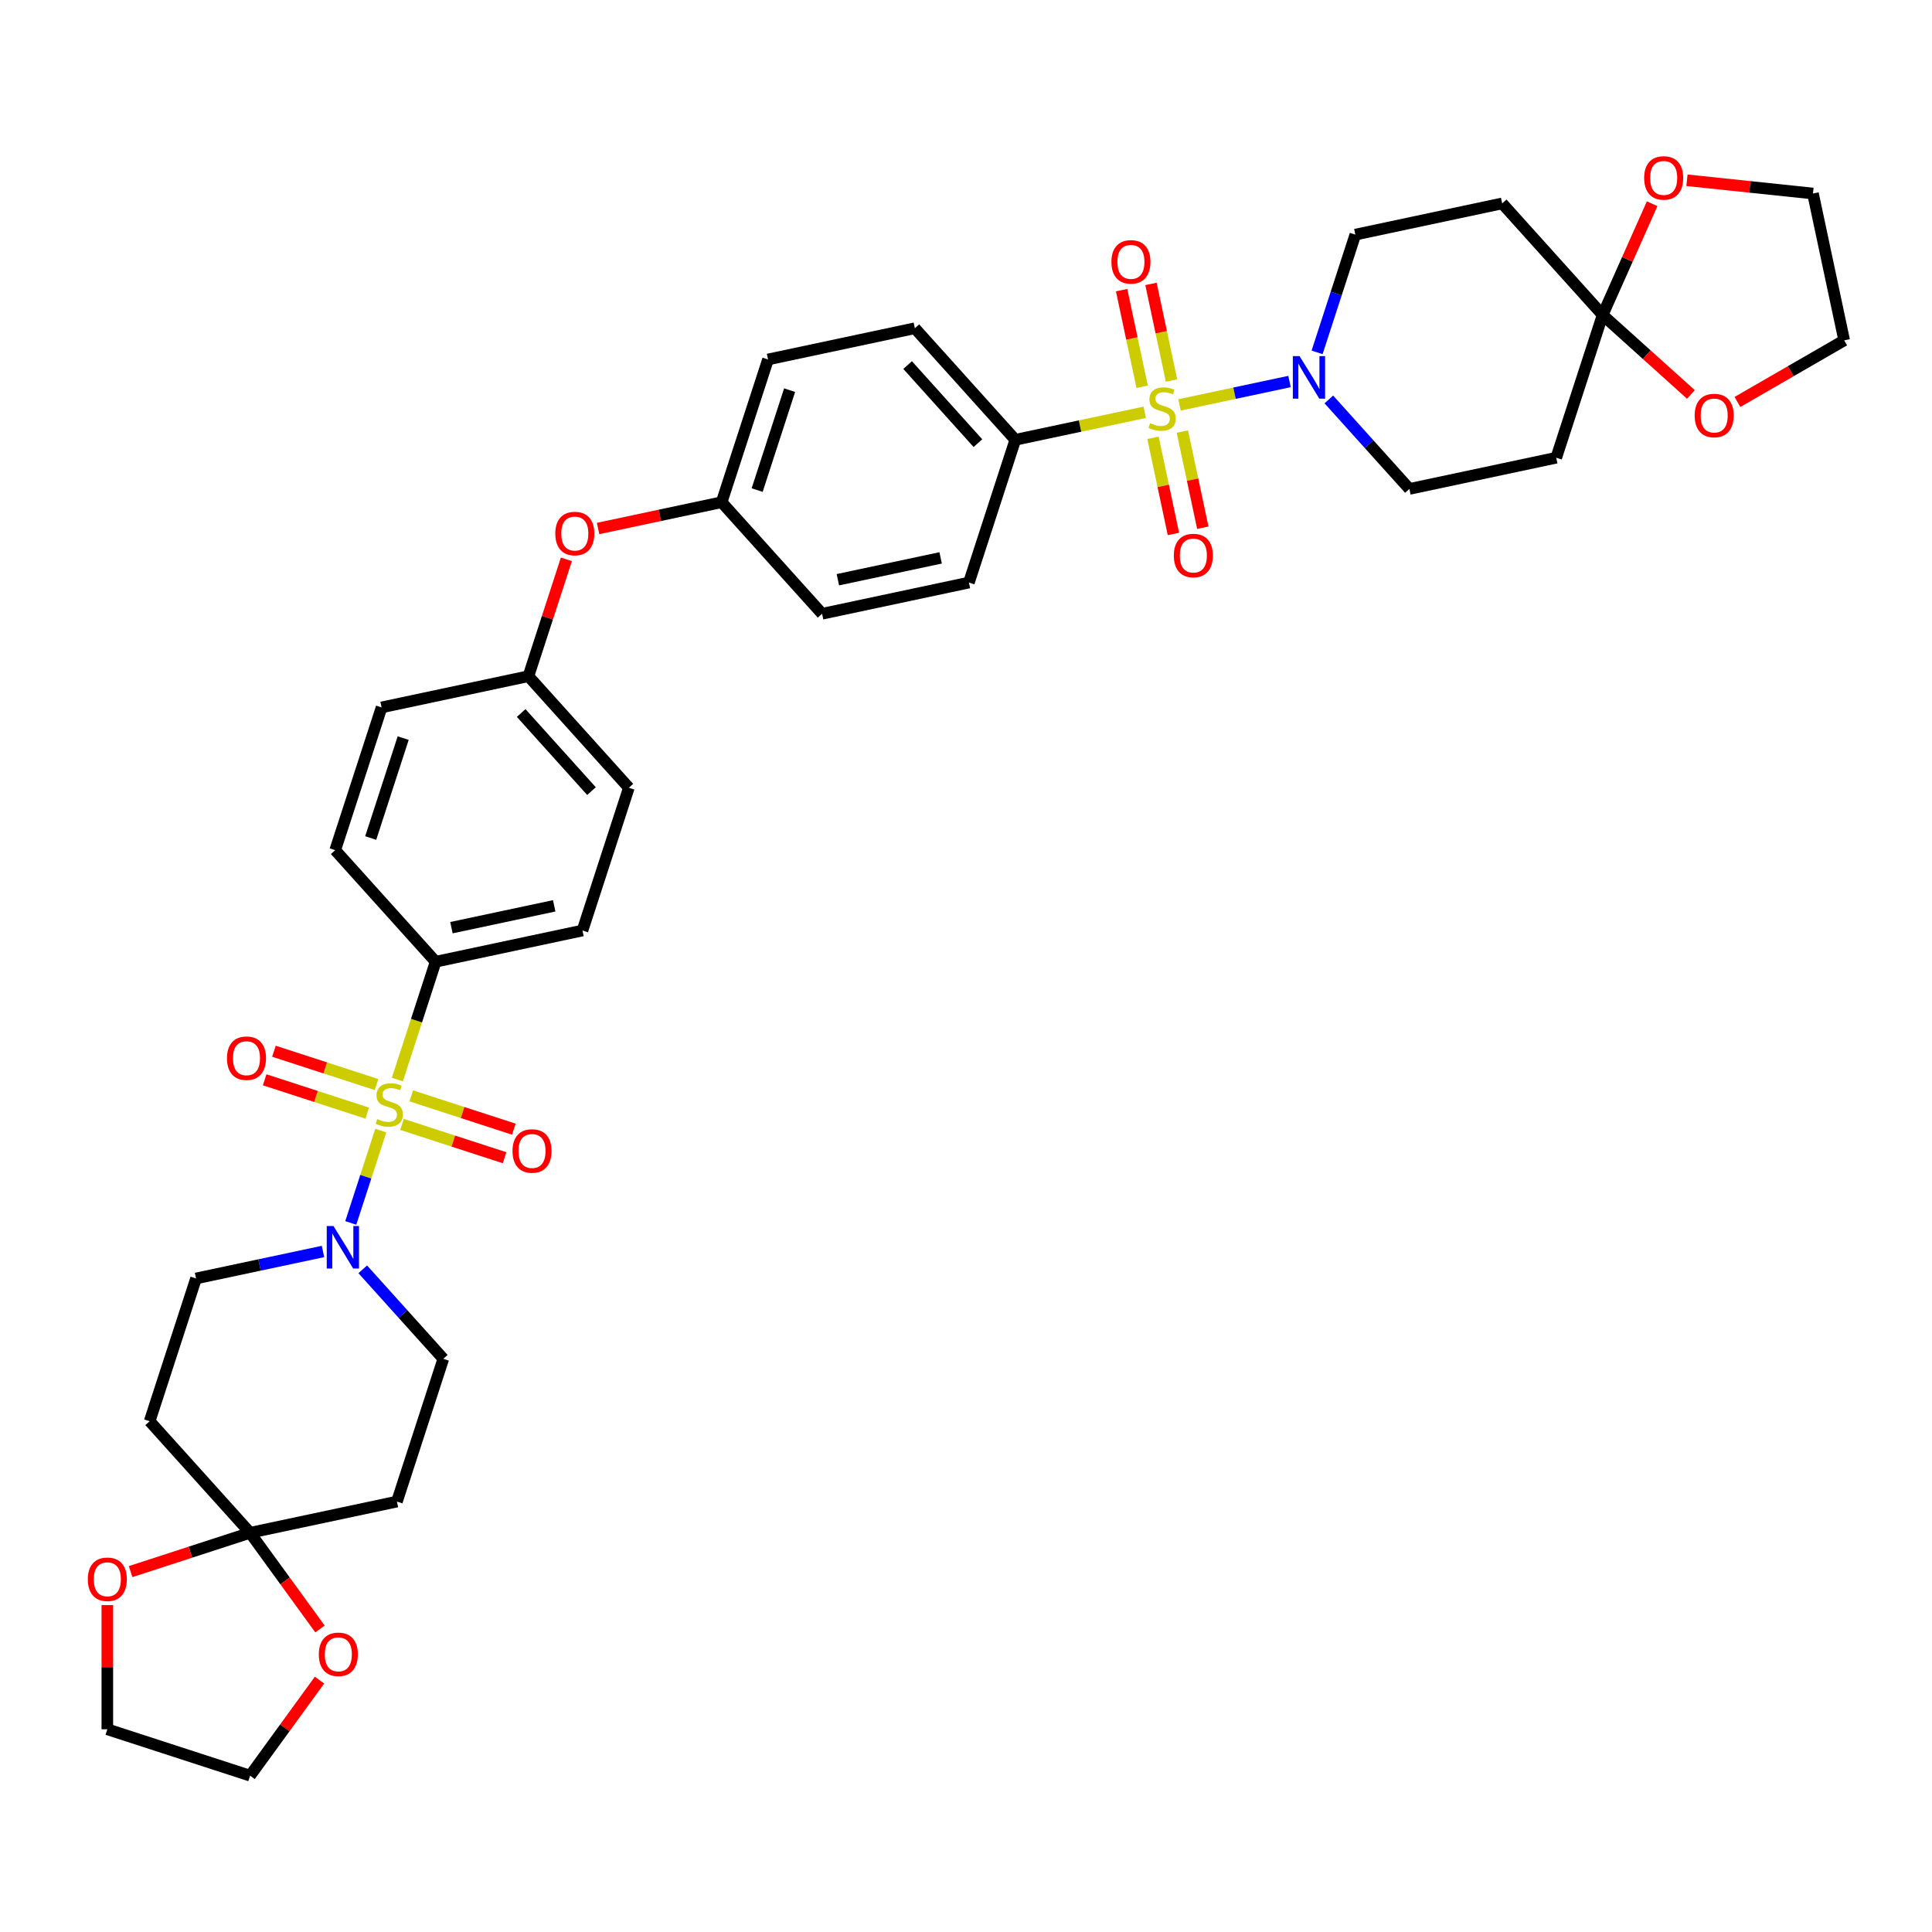 <?xml version='1.0' encoding='iso-8859-1'?>
<svg version='1.1' baseProfile='full'
              xmlns='http://www.w3.org/2000/svg'
                      xmlns:rdkit='http://www.rdkit.org/xml'
                      xmlns:xlink='http://www.w3.org/1999/xlink'
                  xml:space='preserve'
width='1000px' height='1000px' viewBox='0 0 1000 1000'>
<!-- END OF HEADER -->
<rect style='opacity:1.0;fill:#FFFFFF;stroke:none' width='1000' height='1000' x='0' y='0'> </rect>
<path class='bond-2' d='M 610.515,209.573 L 638.988,203.521' style='fill:none;fill-rule:evenodd;stroke:#CCCC00;stroke-width:6px;stroke-linecap:butt;stroke-linejoin:miter;stroke-opacity:1' />
<path class='bond-2' d='M 638.988,203.521 L 667.46,197.469' style='fill:none;fill-rule:evenodd;stroke:#0000FF;stroke-width:6px;stroke-linecap:butt;stroke-linejoin:miter;stroke-opacity:1' />
<path class='bond-6' d='M 592.52,213.398 L 559.019,220.519' style='fill:none;fill-rule:evenodd;stroke:#CCCC00;stroke-width:6px;stroke-linecap:butt;stroke-linejoin:miter;stroke-opacity:1' />
<path class='bond-6' d='M 559.019,220.519 L 525.518,227.64' style='fill:none;fill-rule:evenodd;stroke:#000000;stroke-width:6px;stroke-linecap:butt;stroke-linejoin:miter;stroke-opacity:1' />
<path class='bond-7' d='M 596.788,226.605 L 602.078,251.491' style='fill:none;fill-rule:evenodd;stroke:#CCCC00;stroke-width:6px;stroke-linecap:butt;stroke-linejoin:miter;stroke-opacity:1' />
<path class='bond-7' d='M 602.078,251.491 L 607.368,276.377' style='fill:none;fill-rule:evenodd;stroke:#FF0000;stroke-width:6px;stroke-linecap:butt;stroke-linejoin:miter;stroke-opacity:1' />
<path class='bond-7' d='M 611.988,223.374 L 617.278,248.26' style='fill:none;fill-rule:evenodd;stroke:#CCCC00;stroke-width:6px;stroke-linecap:butt;stroke-linejoin:miter;stroke-opacity:1' />
<path class='bond-7' d='M 617.278,248.26 L 622.568,273.146' style='fill:none;fill-rule:evenodd;stroke:#FF0000;stroke-width:6px;stroke-linecap:butt;stroke-linejoin:miter;stroke-opacity:1' />
<path class='bond-8' d='M 606.373,196.957 L 601.058,171.954' style='fill:none;fill-rule:evenodd;stroke:#CCCC00;stroke-width:6px;stroke-linecap:butt;stroke-linejoin:miter;stroke-opacity:1' />
<path class='bond-8' d='M 601.058,171.954 L 595.744,146.951' style='fill:none;fill-rule:evenodd;stroke:#FF0000;stroke-width:6px;stroke-linecap:butt;stroke-linejoin:miter;stroke-opacity:1' />
<path class='bond-8' d='M 591.173,200.188 L 585.858,175.185' style='fill:none;fill-rule:evenodd;stroke:#CCCC00;stroke-width:6px;stroke-linecap:butt;stroke-linejoin:miter;stroke-opacity:1' />
<path class='bond-8' d='M 585.858,175.185 L 580.544,150.182' style='fill:none;fill-rule:evenodd;stroke:#FF0000;stroke-width:6px;stroke-linecap:butt;stroke-linejoin:miter;stroke-opacity:1' />
<path class='bond-0' d='M 205.675,558.768 L 215.582,528.278' style='fill:none;fill-rule:evenodd;stroke:#CCCC00;stroke-width:6px;stroke-linecap:butt;stroke-linejoin:miter;stroke-opacity:1' />
<path class='bond-0' d='M 215.582,528.278 L 225.489,497.787' style='fill:none;fill-rule:evenodd;stroke:#000000;stroke-width:6px;stroke-linecap:butt;stroke-linejoin:miter;stroke-opacity:1' />
<path class='bond-1' d='M 197.092,585.186 L 189.326,609.086' style='fill:none;fill-rule:evenodd;stroke:#CCCC00;stroke-width:6px;stroke-linecap:butt;stroke-linejoin:miter;stroke-opacity:1' />
<path class='bond-1' d='M 189.326,609.086 L 181.56,632.987' style='fill:none;fill-rule:evenodd;stroke:#0000FF;stroke-width:6px;stroke-linecap:butt;stroke-linejoin:miter;stroke-opacity:1' />
<path class='bond-9' d='M 194.883,561.369 L 168.338,552.744' style='fill:none;fill-rule:evenodd;stroke:#CCCC00;stroke-width:6px;stroke-linecap:butt;stroke-linejoin:miter;stroke-opacity:1' />
<path class='bond-9' d='M 168.338,552.744 L 141.792,544.119' style='fill:none;fill-rule:evenodd;stroke:#FF0000;stroke-width:6px;stroke-linecap:butt;stroke-linejoin:miter;stroke-opacity:1' />
<path class='bond-9' d='M 190.081,576.148 L 163.536,567.523' style='fill:none;fill-rule:evenodd;stroke:#CCCC00;stroke-width:6px;stroke-linecap:butt;stroke-linejoin:miter;stroke-opacity:1' />
<path class='bond-9' d='M 163.536,567.523 L 136.99,558.898' style='fill:none;fill-rule:evenodd;stroke:#FF0000;stroke-width:6px;stroke-linecap:butt;stroke-linejoin:miter;stroke-opacity:1' />
<path class='bond-10' d='M 208.076,581.995 L 234.621,590.62' style='fill:none;fill-rule:evenodd;stroke:#CCCC00;stroke-width:6px;stroke-linecap:butt;stroke-linejoin:miter;stroke-opacity:1' />
<path class='bond-10' d='M 234.621,590.62 L 261.167,599.245' style='fill:none;fill-rule:evenodd;stroke:#FF0000;stroke-width:6px;stroke-linecap:butt;stroke-linejoin:miter;stroke-opacity:1' />
<path class='bond-10' d='M 212.878,567.216 L 239.423,575.841' style='fill:none;fill-rule:evenodd;stroke:#CCCC00;stroke-width:6px;stroke-linecap:butt;stroke-linejoin:miter;stroke-opacity:1' />
<path class='bond-10' d='M 239.423,575.841 L 265.969,584.466' style='fill:none;fill-rule:evenodd;stroke:#FF0000;stroke-width:6px;stroke-linecap:butt;stroke-linejoin:miter;stroke-opacity:1' />
<path class='bond-15' d='M 167.183,647.763 L 134.326,654.747' style='fill:none;fill-rule:evenodd;stroke:#0000FF;stroke-width:6px;stroke-linecap:butt;stroke-linejoin:miter;stroke-opacity:1' />
<path class='bond-15' d='M 134.326,654.747 L 101.47,661.731' style='fill:none;fill-rule:evenodd;stroke:#000000;stroke-width:6px;stroke-linecap:butt;stroke-linejoin:miter;stroke-opacity:1' />
<path class='bond-16' d='M 187.757,657.002 L 208.608,680.159' style='fill:none;fill-rule:evenodd;stroke:#0000FF;stroke-width:6px;stroke-linecap:butt;stroke-linejoin:miter;stroke-opacity:1' />
<path class='bond-16' d='M 208.608,680.159 L 229.46,703.317' style='fill:none;fill-rule:evenodd;stroke:#000000;stroke-width:6px;stroke-linecap:butt;stroke-linejoin:miter;stroke-opacity:1' />
<path class='bond-17' d='M 687.805,206.757 L 708.656,229.914' style='fill:none;fill-rule:evenodd;stroke:#0000FF;stroke-width:6px;stroke-linecap:butt;stroke-linejoin:miter;stroke-opacity:1' />
<path class='bond-17' d='M 708.656,229.914 L 729.507,253.072' style='fill:none;fill-rule:evenodd;stroke:#000000;stroke-width:6px;stroke-linecap:butt;stroke-linejoin:miter;stroke-opacity:1' />
<path class='bond-18' d='M 681.723,182.387 L 691.625,151.912' style='fill:none;fill-rule:evenodd;stroke:#0000FF;stroke-width:6px;stroke-linecap:butt;stroke-linejoin:miter;stroke-opacity:1' />
<path class='bond-18' d='M 691.625,151.912 L 701.527,121.437' style='fill:none;fill-rule:evenodd;stroke:#000000;stroke-width:6px;stroke-linecap:butt;stroke-linejoin:miter;stroke-opacity:1' />
<path class='bond-3' d='M 829.517,163.023 L 777.527,105.283' style='fill:none;fill-rule:evenodd;stroke:#000000;stroke-width:6px;stroke-linecap:butt;stroke-linejoin:miter;stroke-opacity:1' />
<path class='bond-20' d='M 829.517,163.023 L 842.333,134.238' style='fill:none;fill-rule:evenodd;stroke:#000000;stroke-width:6px;stroke-linecap:butt;stroke-linejoin:miter;stroke-opacity:1' />
<path class='bond-20' d='M 842.333,134.238 L 855.149,105.453' style='fill:none;fill-rule:evenodd;stroke:#FF0000;stroke-width:6px;stroke-linecap:butt;stroke-linejoin:miter;stroke-opacity:1' />
<path class='bond-21' d='M 829.517,163.023 L 852.366,183.596' style='fill:none;fill-rule:evenodd;stroke:#000000;stroke-width:6px;stroke-linecap:butt;stroke-linejoin:miter;stroke-opacity:1' />
<path class='bond-21' d='M 852.366,183.596 L 875.214,204.169' style='fill:none;fill-rule:evenodd;stroke:#FF0000;stroke-width:6px;stroke-linecap:butt;stroke-linejoin:miter;stroke-opacity:1' />
<path class='bond-39' d='M 829.517,163.023 L 805.507,236.918' style='fill:none;fill-rule:evenodd;stroke:#000000;stroke-width:6px;stroke-linecap:butt;stroke-linejoin:miter;stroke-opacity:1' />
<path class='bond-4' d='M 129.45,793.366 L 205.45,777.212' style='fill:none;fill-rule:evenodd;stroke:#000000;stroke-width:6px;stroke-linecap:butt;stroke-linejoin:miter;stroke-opacity:1' />
<path class='bond-19' d='M 129.45,793.366 L 147.537,818.261' style='fill:none;fill-rule:evenodd;stroke:#000000;stroke-width:6px;stroke-linecap:butt;stroke-linejoin:miter;stroke-opacity:1' />
<path class='bond-19' d='M 147.537,818.261 L 165.624,843.156' style='fill:none;fill-rule:evenodd;stroke:#FF0000;stroke-width:6px;stroke-linecap:butt;stroke-linejoin:miter;stroke-opacity:1' />
<path class='bond-22' d='M 129.45,793.366 L 98.524,803.415' style='fill:none;fill-rule:evenodd;stroke:#000000;stroke-width:6px;stroke-linecap:butt;stroke-linejoin:miter;stroke-opacity:1' />
<path class='bond-22' d='M 98.524,803.415 L 67.598,813.463' style='fill:none;fill-rule:evenodd;stroke:#FF0000;stroke-width:6px;stroke-linecap:butt;stroke-linejoin:miter;stroke-opacity:1' />
<path class='bond-42' d='M 129.45,793.366 L 77.46,735.626' style='fill:none;fill-rule:evenodd;stroke:#000000;stroke-width:6px;stroke-linecap:butt;stroke-linejoin:miter;stroke-opacity:1' />
<path class='bond-5' d='M 225.489,497.787 L 301.489,481.633' style='fill:none;fill-rule:evenodd;stroke:#000000;stroke-width:6px;stroke-linecap:butt;stroke-linejoin:miter;stroke-opacity:1' />
<path class='bond-5' d='M 233.659,480.164 L 286.858,468.856' style='fill:none;fill-rule:evenodd;stroke:#000000;stroke-width:6px;stroke-linecap:butt;stroke-linejoin:miter;stroke-opacity:1' />
<path class='bond-41' d='M 225.489,497.787 L 173.5,440.047' style='fill:none;fill-rule:evenodd;stroke:#000000;stroke-width:6px;stroke-linecap:butt;stroke-linejoin:miter;stroke-opacity:1' />
<path class='bond-25' d='M 525.518,227.64 L 473.528,169.899' style='fill:none;fill-rule:evenodd;stroke:#000000;stroke-width:6px;stroke-linecap:butt;stroke-linejoin:miter;stroke-opacity:1' />
<path class='bond-25' d='M 506.172,229.377 L 469.779,188.959' style='fill:none;fill-rule:evenodd;stroke:#000000;stroke-width:6px;stroke-linecap:butt;stroke-linejoin:miter;stroke-opacity:1' />
<path class='bond-27' d='M 525.518,227.64 L 501.508,301.535' style='fill:none;fill-rule:evenodd;stroke:#000000;stroke-width:6px;stroke-linecap:butt;stroke-linejoin:miter;stroke-opacity:1' />
<path class='bond-11' d='M 77.46,735.626 L 101.47,661.731' style='fill:none;fill-rule:evenodd;stroke:#000000;stroke-width:6px;stroke-linecap:butt;stroke-linejoin:miter;stroke-opacity:1' />
<path class='bond-12' d='M 205.45,777.212 L 229.46,703.317' style='fill:none;fill-rule:evenodd;stroke:#000000;stroke-width:6px;stroke-linecap:butt;stroke-linejoin:miter;stroke-opacity:1' />
<path class='bond-13' d='M 805.507,236.918 L 729.507,253.072' style='fill:none;fill-rule:evenodd;stroke:#000000;stroke-width:6px;stroke-linecap:butt;stroke-linejoin:miter;stroke-opacity:1' />
<path class='bond-14' d='M 777.527,105.283 L 701.527,121.437' style='fill:none;fill-rule:evenodd;stroke:#000000;stroke-width:6px;stroke-linecap:butt;stroke-linejoin:miter;stroke-opacity:1' />
<path class='bond-35' d='M 165.376,869.635 L 147.413,894.359' style='fill:none;fill-rule:evenodd;stroke:#FF0000;stroke-width:6px;stroke-linecap:butt;stroke-linejoin:miter;stroke-opacity:1' />
<path class='bond-35' d='M 147.413,894.359 L 129.45,919.083' style='fill:none;fill-rule:evenodd;stroke:#000000;stroke-width:6px;stroke-linecap:butt;stroke-linejoin:miter;stroke-opacity:1' />
<path class='bond-36' d='M 873.162,93.309 L 905.777,96.737' style='fill:none;fill-rule:evenodd;stroke:#FF0000;stroke-width:6px;stroke-linecap:butt;stroke-linejoin:miter;stroke-opacity:1' />
<path class='bond-36' d='M 905.777,96.737 L 938.391,100.164' style='fill:none;fill-rule:evenodd;stroke:#000000;stroke-width:6px;stroke-linecap:butt;stroke-linejoin:miter;stroke-opacity:1' />
<path class='bond-37' d='M 899.301,208.06 L 926.923,192.112' style='fill:none;fill-rule:evenodd;stroke:#FF0000;stroke-width:6px;stroke-linecap:butt;stroke-linejoin:miter;stroke-opacity:1' />
<path class='bond-37' d='M 926.923,192.112 L 954.545,176.164' style='fill:none;fill-rule:evenodd;stroke:#000000;stroke-width:6px;stroke-linecap:butt;stroke-linejoin:miter;stroke-opacity:1' />
<path class='bond-34' d='M 55.555,830.787 L 55.555,862.93' style='fill:none;fill-rule:evenodd;stroke:#FF0000;stroke-width:6px;stroke-linecap:butt;stroke-linejoin:miter;stroke-opacity:1' />
<path class='bond-34' d='M 55.555,862.93 L 55.555,895.074' style='fill:none;fill-rule:evenodd;stroke:#000000;stroke-width:6px;stroke-linecap:butt;stroke-linejoin:miter;stroke-opacity:1' />
<path class='bond-23' d='M 309.562,273.543 L 341.54,266.746' style='fill:none;fill-rule:evenodd;stroke:#FF0000;stroke-width:6px;stroke-linecap:butt;stroke-linejoin:miter;stroke-opacity:1' />
<path class='bond-23' d='M 341.54,266.746 L 373.519,259.949' style='fill:none;fill-rule:evenodd;stroke:#000000;stroke-width:6px;stroke-linecap:butt;stroke-linejoin:miter;stroke-opacity:1' />
<path class='bond-29' d='M 293.162,289.513 L 283.335,319.755' style='fill:none;fill-rule:evenodd;stroke:#FF0000;stroke-width:6px;stroke-linecap:butt;stroke-linejoin:miter;stroke-opacity:1' />
<path class='bond-29' d='M 283.335,319.755 L 273.509,349.998' style='fill:none;fill-rule:evenodd;stroke:#000000;stroke-width:6px;stroke-linecap:butt;stroke-linejoin:miter;stroke-opacity:1' />
<path class='bond-24' d='M 173.5,440.047 L 197.51,366.152' style='fill:none;fill-rule:evenodd;stroke:#000000;stroke-width:6px;stroke-linecap:butt;stroke-linejoin:miter;stroke-opacity:1' />
<path class='bond-24' d='M 191.88,433.764 L 208.687,382.038' style='fill:none;fill-rule:evenodd;stroke:#000000;stroke-width:6px;stroke-linecap:butt;stroke-linejoin:miter;stroke-opacity:1' />
<path class='bond-32' d='M 473.528,169.899 L 397.529,186.054' style='fill:none;fill-rule:evenodd;stroke:#000000;stroke-width:6px;stroke-linecap:butt;stroke-linejoin:miter;stroke-opacity:1' />
<path class='bond-26' d='M 301.489,481.633 L 325.499,407.738' style='fill:none;fill-rule:evenodd;stroke:#000000;stroke-width:6px;stroke-linecap:butt;stroke-linejoin:miter;stroke-opacity:1' />
<path class='bond-33' d='M 501.508,301.535 L 425.509,317.689' style='fill:none;fill-rule:evenodd;stroke:#000000;stroke-width:6px;stroke-linecap:butt;stroke-linejoin:miter;stroke-opacity:1' />
<path class='bond-33' d='M 486.877,288.758 L 433.678,300.066' style='fill:none;fill-rule:evenodd;stroke:#000000;stroke-width:6px;stroke-linecap:butt;stroke-linejoin:miter;stroke-opacity:1' />
<path class='bond-28' d='M 373.519,259.949 L 425.509,317.689' style='fill:none;fill-rule:evenodd;stroke:#000000;stroke-width:6px;stroke-linecap:butt;stroke-linejoin:miter;stroke-opacity:1' />
<path class='bond-38' d='M 373.519,259.949 L 397.529,186.054' style='fill:none;fill-rule:evenodd;stroke:#000000;stroke-width:6px;stroke-linecap:butt;stroke-linejoin:miter;stroke-opacity:1' />
<path class='bond-38' d='M 391.899,253.666 L 408.706,201.94' style='fill:none;fill-rule:evenodd;stroke:#000000;stroke-width:6px;stroke-linecap:butt;stroke-linejoin:miter;stroke-opacity:1' />
<path class='bond-30' d='M 273.509,349.998 L 197.51,366.152' style='fill:none;fill-rule:evenodd;stroke:#000000;stroke-width:6px;stroke-linecap:butt;stroke-linejoin:miter;stroke-opacity:1' />
<path class='bond-31' d='M 273.509,349.998 L 325.499,407.738' style='fill:none;fill-rule:evenodd;stroke:#000000;stroke-width:6px;stroke-linecap:butt;stroke-linejoin:miter;stroke-opacity:1' />
<path class='bond-31' d='M 269.76,369.057 L 306.152,409.475' style='fill:none;fill-rule:evenodd;stroke:#000000;stroke-width:6px;stroke-linecap:butt;stroke-linejoin:miter;stroke-opacity:1' />
<path class='bond-43' d='M 55.555,895.074 L 129.45,919.083' style='fill:none;fill-rule:evenodd;stroke:#000000;stroke-width:6px;stroke-linecap:butt;stroke-linejoin:miter;stroke-opacity:1' />
<path class='bond-40' d='M 938.391,100.164 L 954.545,176.164' style='fill:none;fill-rule:evenodd;stroke:#000000;stroke-width:6px;stroke-linecap:butt;stroke-linejoin:miter;stroke-opacity:1' />
<path  class='atom-0' d='M 595.302 219.038
Q 595.551 219.131, 596.576 219.566
Q 597.602 220.001, 598.721 220.281
Q 599.871 220.53, 600.989 220.53
Q 603.072 220.53, 604.284 219.535
Q 605.496 218.51, 605.496 216.738
Q 605.496 215.526, 604.874 214.78
Q 604.284 214.034, 603.351 213.63
Q 602.419 213.226, 600.865 212.76
Q 598.907 212.17, 597.726 211.61
Q 596.576 211.051, 595.737 209.87
Q 594.929 208.689, 594.929 206.7
Q 594.929 203.934, 596.794 202.224
Q 598.69 200.515, 602.419 200.515
Q 604.968 200.515, 607.858 201.727
L 607.143 204.12
Q 604.501 203.032, 602.512 203.032
Q 600.368 203.032, 599.187 203.934
Q 598.006 204.804, 598.037 206.327
Q 598.037 207.508, 598.627 208.223
Q 599.249 208.937, 600.119 209.341
Q 601.021 209.745, 602.512 210.212
Q 604.501 210.833, 605.682 211.455
Q 606.863 212.076, 607.703 213.351
Q 608.573 214.594, 608.573 216.738
Q 608.573 219.784, 606.522 221.431
Q 604.501 223.047, 601.114 223.047
Q 599.156 223.047, 597.664 222.612
Q 596.203 222.208, 594.463 221.493
L 595.302 219.038
' fill='#CCCC00'/>
<path  class='atom-1' d='M 195.264 579.234
Q 195.512 579.327, 196.538 579.762
Q 197.564 580.197, 198.682 580.477
Q 199.832 580.726, 200.951 580.726
Q 203.034 580.726, 204.246 579.731
Q 205.458 578.706, 205.458 576.934
Q 205.458 575.722, 204.836 574.976
Q 204.246 574.23, 203.313 573.826
Q 202.381 573.422, 200.827 572.956
Q 198.869 572.366, 197.688 571.806
Q 196.538 571.247, 195.699 570.066
Q 194.891 568.885, 194.891 566.896
Q 194.891 564.13, 196.756 562.42
Q 198.651 560.711, 202.381 560.711
Q 204.929 560.711, 207.82 561.923
L 207.105 564.316
Q 204.463 563.228, 202.474 563.228
Q 200.33 563.228, 199.149 564.13
Q 197.968 565, 197.999 566.523
Q 197.999 567.704, 198.589 568.419
Q 199.211 569.133, 200.081 569.537
Q 200.982 569.941, 202.474 570.408
Q 204.463 571.029, 205.644 571.651
Q 206.825 572.272, 207.664 573.547
Q 208.535 574.79, 208.535 576.934
Q 208.535 579.98, 206.483 581.627
Q 204.463 583.243, 201.076 583.243
Q 199.118 583.243, 197.626 582.808
Q 196.165 582.404, 194.425 581.689
L 195.264 579.234
' fill='#CCCC00'/>
<path  class='atom-2' d='M 172.606 634.575
L 179.816 646.229
Q 180.531 647.379, 181.681 649.461
Q 182.831 651.544, 182.893 651.668
L 182.893 634.575
L 185.814 634.575
L 185.814 656.579
L 182.8 656.579
L 175.061 643.836
Q 174.16 642.344, 173.196 640.635
Q 172.264 638.926, 171.984 638.397
L 171.984 656.579
L 169.125 656.579
L 169.125 634.575
L 172.606 634.575
' fill='#0000FF'/>
<path  class='atom-3' d='M 672.654 184.33
L 679.864 195.984
Q 680.579 197.134, 681.729 199.216
Q 682.879 201.299, 682.941 201.423
L 682.941 184.33
L 685.862 184.33
L 685.862 206.334
L 682.848 206.334
L 675.109 193.591
Q 674.208 192.099, 673.244 190.39
Q 672.312 188.681, 672.032 188.152
L 672.032 206.334
L 669.173 206.334
L 669.173 184.33
L 672.654 184.33
' fill='#0000FF'/>
<path  class='atom-8' d='M 607.571 287.548
Q 607.571 282.264, 610.182 279.312
Q 612.793 276.359, 617.672 276.359
Q 622.551 276.359, 625.162 279.312
Q 627.773 282.264, 627.773 287.548
Q 627.773 292.893, 625.131 295.939
Q 622.489 298.954, 617.672 298.954
Q 612.824 298.954, 610.182 295.939
Q 607.571 292.924, 607.571 287.548
M 617.672 296.467
Q 621.029 296.467, 622.831 294.23
Q 624.665 291.961, 624.665 287.548
Q 624.665 283.228, 622.831 281.052
Q 621.029 278.846, 617.672 278.846
Q 614.315 278.846, 612.482 281.021
Q 610.679 283.197, 610.679 287.548
Q 610.679 291.992, 612.482 294.23
Q 614.315 296.467, 617.672 296.467
' fill='#FF0000'/>
<path  class='atom-9' d='M 575.263 135.548
Q 575.263 130.265, 577.874 127.312
Q 580.484 124.36, 585.364 124.36
Q 590.243 124.36, 592.854 127.312
Q 595.464 130.265, 595.464 135.548
Q 595.464 140.894, 592.823 143.94
Q 590.181 146.954, 585.364 146.954
Q 580.515 146.954, 577.874 143.94
Q 575.263 140.925, 575.263 135.548
M 585.364 144.468
Q 588.72 144.468, 590.523 142.23
Q 592.356 139.962, 592.356 135.548
Q 592.356 131.228, 590.523 129.053
Q 588.72 126.846, 585.364 126.846
Q 582.007 126.846, 580.173 129.022
Q 578.371 131.197, 578.371 135.548
Q 578.371 139.993, 580.173 142.23
Q 582.007 144.468, 585.364 144.468
' fill='#FF0000'/>
<path  class='atom-10' d='M 117.484 547.734
Q 117.484 542.451, 120.095 539.498
Q 122.705 536.546, 127.585 536.546
Q 132.464 536.546, 135.075 539.498
Q 137.686 542.451, 137.686 547.734
Q 137.686 553.08, 135.044 556.125
Q 132.402 559.14, 127.585 559.14
Q 122.737 559.14, 120.095 556.125
Q 117.484 553.111, 117.484 547.734
M 127.585 556.654
Q 130.941 556.654, 132.744 554.416
Q 134.578 552.147, 134.578 547.734
Q 134.578 543.414, 132.744 541.239
Q 130.941 539.032, 127.585 539.032
Q 124.228 539.032, 122.395 541.208
Q 120.592 543.383, 120.592 547.734
Q 120.592 552.178, 122.395 554.416
Q 124.228 556.654, 127.585 556.654
' fill='#FF0000'/>
<path  class='atom-11' d='M 265.274 595.754
Q 265.274 590.47, 267.884 587.518
Q 270.495 584.565, 275.374 584.565
Q 280.254 584.565, 282.864 587.518
Q 285.475 590.47, 285.475 595.754
Q 285.475 601.099, 282.833 604.145
Q 280.192 607.16, 275.374 607.16
Q 270.526 607.16, 267.884 604.145
Q 265.274 601.131, 265.274 595.754
M 275.374 604.674
Q 278.731 604.674, 280.533 602.436
Q 282.367 600.167, 282.367 595.754
Q 282.367 591.434, 280.533 589.258
Q 278.731 587.052, 275.374 587.052
Q 272.018 587.052, 270.184 589.227
Q 268.382 591.403, 268.382 595.754
Q 268.382 600.198, 270.184 602.436
Q 272.018 604.674, 275.374 604.674
' fill='#FF0000'/>
<path  class='atom-20' d='M 165.019 856.287
Q 165.019 851.004, 167.629 848.051
Q 170.24 845.098, 175.119 845.098
Q 179.999 845.098, 182.61 848.051
Q 185.22 851.004, 185.22 856.287
Q 185.22 861.633, 182.578 864.678
Q 179.937 867.693, 175.119 867.693
Q 170.271 867.693, 167.629 864.678
Q 165.019 861.664, 165.019 856.287
M 175.119 865.207
Q 178.476 865.207, 180.279 862.969
Q 182.112 860.7, 182.112 856.287
Q 182.112 851.967, 180.279 849.791
Q 178.476 847.585, 175.119 847.585
Q 171.763 847.585, 169.929 849.76
Q 168.127 851.936, 168.127 856.287
Q 168.127 860.731, 169.929 862.969
Q 171.763 865.207, 175.119 865.207
' fill='#FF0000'/>
<path  class='atom-21' d='M 851.019 92.105
Q 851.019 86.822, 853.629 83.869
Q 856.24 80.917, 861.119 80.917
Q 865.999 80.917, 868.609 83.869
Q 871.22 86.822, 871.22 92.105
Q 871.22 97.451, 868.578 100.496
Q 865.937 103.511, 861.119 103.511
Q 856.271 103.511, 853.629 100.496
Q 851.019 97.482, 851.019 92.105
M 861.119 101.025
Q 864.476 101.025, 866.278 98.787
Q 868.112 96.518, 868.112 92.105
Q 868.112 87.785, 866.278 85.609
Q 864.476 83.403, 861.119 83.403
Q 857.763 83.403, 855.929 85.578
Q 854.127 87.754, 854.127 92.105
Q 854.127 96.549, 855.929 98.787
Q 857.763 101.025, 861.119 101.025
' fill='#FF0000'/>
<path  class='atom-22' d='M 877.157 215.075
Q 877.157 209.792, 879.767 206.839
Q 882.378 203.887, 887.257 203.887
Q 892.137 203.887, 894.747 206.839
Q 897.358 209.792, 897.358 215.075
Q 897.358 220.421, 894.716 223.466
Q 892.075 226.481, 887.257 226.481
Q 882.409 226.481, 879.767 223.466
Q 877.157 220.452, 877.157 215.075
M 887.257 223.995
Q 890.614 223.995, 892.417 221.757
Q 894.25 219.488, 894.25 215.075
Q 894.25 210.755, 892.417 208.58
Q 890.614 206.373, 887.257 206.373
Q 883.901 206.373, 882.067 208.548
Q 880.265 210.724, 880.265 215.075
Q 880.265 219.519, 882.067 221.757
Q 883.901 223.995, 887.257 223.995
' fill='#FF0000'/>
<path  class='atom-23' d='M 45.455 817.438
Q 45.455 812.155, 48.065 809.202
Q 50.676 806.25, 55.555 806.25
Q 60.435 806.25, 63.045 809.202
Q 65.656 812.155, 65.656 817.438
Q 65.656 822.784, 63.014 825.829
Q 60.373 828.844, 55.555 828.844
Q 50.707 828.844, 48.065 825.829
Q 45.455 822.815, 45.455 817.438
M 55.555 826.358
Q 58.912 826.358, 60.714 824.12
Q 62.548 821.851, 62.548 817.438
Q 62.548 813.118, 60.714 810.943
Q 58.912 808.736, 55.555 808.736
Q 52.199 808.736, 50.365 810.912
Q 48.562 813.087, 48.562 817.438
Q 48.562 821.882, 50.365 824.12
Q 52.199 826.358, 55.555 826.358
' fill='#FF0000'/>
<path  class='atom-24' d='M 287.418 276.165
Q 287.418 270.881, 290.029 267.929
Q 292.64 264.976, 297.519 264.976
Q 302.398 264.976, 305.009 267.929
Q 307.62 270.881, 307.62 276.165
Q 307.62 281.51, 304.978 284.556
Q 302.336 287.571, 297.519 287.571
Q 292.671 287.571, 290.029 284.556
Q 287.418 281.542, 287.418 276.165
M 297.519 285.085
Q 300.876 285.085, 302.678 282.847
Q 304.512 280.578, 304.512 276.165
Q 304.512 271.845, 302.678 269.669
Q 300.876 267.463, 297.519 267.463
Q 294.163 267.463, 292.329 269.638
Q 290.526 271.814, 290.526 276.165
Q 290.526 280.609, 292.329 282.847
Q 294.163 285.085, 297.519 285.085
' fill='#FF0000'/>
</svg>
